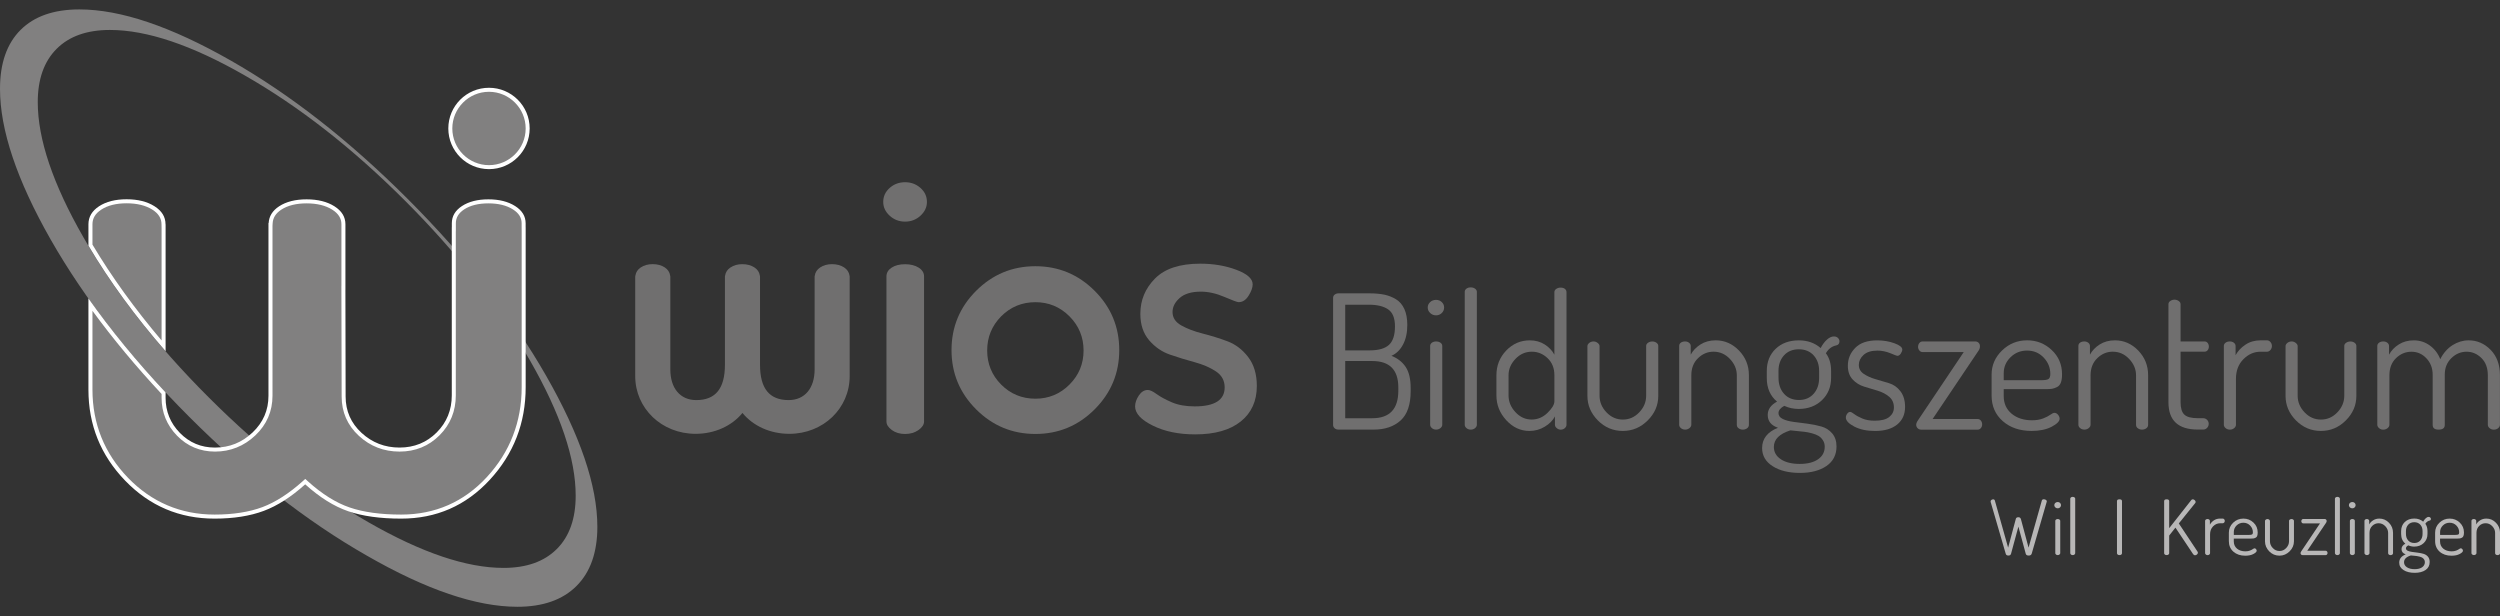 <?xml version="1.0" encoding="utf-8"?>
<!-- Generator: Adobe Illustrator 15.0.2, SVG Export Plug-In . SVG Version: 6.00 Build 0)  -->
<!DOCTYPE svg PUBLIC "-//W3C//DTD SVG 1.1//EN" "http://www.w3.org/Graphics/SVG/1.1/DTD/svg11.dtd">
<svg version="1.1" id="Layer_1" xmlns="http://www.w3.org/2000/svg" xmlns:xlink="http://www.w3.org/1999/xlink" x="0px" y="0px"
	 width="219.02px" height="54px" viewBox="0 -1.563 219.02 54" enable-background="new 0 -1.563 219.02 54" xml:space="preserve">
<rect x="0" y="-1.563" width="219.02" height="54" fill="#333333" stroke="none"/>
<g>
	<g>
		<g>
			<path fill="#706F6F" d="M74.186,22.667c-0.018-0.241-0.136-0.44-0.367-0.593c-0.248-0.167-0.559-0.25-0.932-0.25
				c-0.352,0-0.652,0.083-0.899,0.25c-0.229,0.152-0.349,0.353-0.366,0.593h-0.009v8.132c0,1.789-0.995,2.935-2.521,2.935
				c-1.671,0-2.756-0.938-2.756-3.344v-7.73h-0.009c-0.021-0.238-0.138-0.435-0.364-0.584c-0.249-0.167-0.56-0.25-0.934-0.25
				c-0.352,0-0.65,0.083-0.9,0.25c-0.227,0.149-0.344,0.346-0.364,0.584h-0.009v7.73c0,2.404-1.085,3.344-2.756,3.344
				c-1.524,0-2.521-1.146-2.521-2.935v-8.141H58.47c-0.02-0.238-0.138-0.435-0.364-0.586c-0.248-0.165-0.559-0.25-0.933-0.25
				c-0.353,0-0.653,0.085-0.902,0.25c-0.226,0.151-0.344,0.348-0.365,0.586h-0.007v8.728c0,2.639,2.17,4.809,5.042,4.809
				c1.584,0,3.167-0.646,4.106-1.992c0.938,1.346,2.52,1.992,4.104,1.992c2.872,0,5.042-2.17,5.042-4.809v-8.719H74.186z"/>
			<path fill="#706F6F" d="M74.425,22.583c-0.04-0.291-0.201-0.536-0.468-0.713c-0.289-0.193-0.648-0.291-1.069-0.291
				c-0.4,0-0.749,0.098-1.038,0.291c-0.266,0.177-0.427,0.422-0.467,0.711c-0.01,0.026-0.016,0.055-0.016,0.087V30.8
				c0,1.657-0.871,2.688-2.274,2.688c-1.688,0-2.509-1.014-2.509-3.096v-7.733c0-0.03-0.005-0.061-0.018-0.088
				c-0.042-0.288-0.198-0.522-0.465-0.7c-0.288-0.193-0.648-0.291-1.071-0.291c-0.398,0-0.748,0.098-1.036,0.291
				c-0.266,0.176-0.42,0.409-0.466,0.696c-0.011,0.028-0.018,0.061-0.018,0.092v7.733c0,2.082-0.821,3.096-2.51,3.096
				c-1.403,0-2.273-1.029-2.273-2.688v-8.143c0-0.03-0.007-0.061-0.018-0.088c-0.043-0.288-0.199-0.522-0.465-0.702
				c-0.289-0.191-0.649-0.29-1.07-0.29c-0.399,0-0.748,0.099-1.039,0.29c-0.266,0.18-0.422,0.415-0.465,0.701
				c-0.012,0.027-0.019,0.059-0.019,0.089v8.729c0,2.834,2.323,5.057,5.29,5.057c1.657,0,3.166-0.678,4.106-1.83
				c0.938,1.152,2.448,1.83,4.104,1.83c2.966,0,5.289-2.223,5.289-5.057v-8.718C74.441,22.636,74.436,22.609,74.425,22.583"/>
			<path fill="#706F6F" d="M77.66,35.358V22.651c0-0.312,0.152-0.569,0.456-0.768c0.302-0.198,0.694-0.298,1.176-0.298
				c0.48,0,0.878,0.101,1.19,0.298c0.315,0.199,0.473,0.456,0.473,0.768v12.708c0,0.272-0.164,0.523-0.486,0.752
				c-0.325,0.229-0.717,0.346-1.177,0.346c-0.461,0-0.848-0.115-1.161-0.346C77.817,35.882,77.66,35.631,77.66,35.358
				 M77.378,16.126c0-0.481,0.188-0.889,0.564-1.224c0.376-0.334,0.825-0.501,1.35-0.501c0.521,0,0.972,0.167,1.349,0.501
				c0.376,0.335,0.565,0.743,0.565,1.224c0,0.461-0.189,0.863-0.565,1.208c-0.377,0.346-0.827,0.519-1.349,0.519
				c-0.523,0-0.974-0.173-1.35-0.519C77.565,16.989,77.378,16.587,77.378,16.126"/>
			<path fill="#706F6F" d="M99.444,34.04c0-0.307,0.108-0.623,0.324-0.951c0.217-0.324,0.479-0.488,0.789-0.488
				c0.187,0,0.442,0.119,0.771,0.359c0.331,0.24,0.772,0.48,1.33,0.721c0.555,0.24,1.225,0.359,2.008,0.359
				c1.75,0,2.624-0.557,2.624-1.665c0-0.597-0.255-1.063-0.766-1.401c-0.511-0.34-1.13-0.606-1.854-0.804
				c-0.728-0.194-1.447-0.417-2.161-0.661c-0.715-0.246-1.328-0.669-1.838-1.266c-0.511-0.596-0.768-1.367-0.768-2.312
				c0-1.199,0.431-2.23,1.287-3.096c0.857-0.865,2.178-1.298,3.954-1.298c1.165,0,2.224,0.179,3.171,0.536
				c0.951,0.358,1.428,0.781,1.428,1.272c0,0.286-0.118,0.617-0.354,0.994c-0.236,0.379-0.528,0.569-0.874,0.569
				c-0.123,0-0.541-0.154-1.255-0.462c-0.716-0.307-1.403-0.459-2.055-0.459c-0.816,0-1.437,0.185-1.855,0.554
				c-0.419,0.372-0.627,0.782-0.627,1.233c0,0.494,0.255,0.885,0.766,1.172c0.511,0.289,1.135,0.525,1.868,0.711
				c0.736,0.186,1.46,0.41,2.175,0.677c0.713,0.269,1.321,0.731,1.823,1.39c0.502,0.657,0.753,1.5,0.753,2.527
				c0,1.32-0.47,2.359-1.409,3.109c-0.939,0.754-2.267,1.131-3.984,1.131c-1.45,0-2.692-0.254-3.722-0.77
				C99.96,35.215,99.444,34.653,99.444,34.04"/>
			<path fill="#706F6F" d="M90.709,24.911c-1.173,0-2.174,0.412-2.998,1.236c-0.816,0.828-1.226,1.826-1.226,2.998
				c0,1.166,0.408,2.16,1.226,2.986c0.824,0.824,1.825,1.235,2.998,1.235c1.165,0,2.16-0.411,2.983-1.235
				c0.825-0.826,1.237-1.82,1.237-2.986c0-1.172-0.413-2.17-1.237-2.998C92.869,25.323,91.874,24.911,90.709,24.911 M90.709,21.76
				c2.022,0,3.754,0.719,5.191,2.155c1.438,1.438,2.155,3.169,2.155,5.193c0,2.022-0.718,3.754-2.155,5.191
				s-3.169,2.156-5.191,2.156c-2.024,0-3.754-0.719-5.193-2.156c-1.437-1.438-2.155-3.169-2.155-5.191
				c0-2.024,0.719-3.756,2.155-5.193C86.955,22.479,88.685,21.76,90.709,21.76"/>
			<path fill="#706F6F" d="M117.852,35.078h2.369c1.523,0,2.284-0.806,2.284-2.416v-0.276c0-1.547-0.761-2.32-2.284-2.32h-2.369
				V35.078z M117.852,29.133h2.141c0.771,0,1.336-0.159,1.689-0.479c0.354-0.322,0.529-0.865,0.529-1.627
				c0-0.707-0.194-1.201-0.587-1.478s-0.958-0.417-1.698-0.417h-2.074V29.133L117.852,29.133z M116.789,35.667V24.545
				c0-0.133,0.05-0.231,0.146-0.304c0.1-0.071,0.212-0.105,0.343-0.105h2.681c0.5,0,0.936,0.039,1.308,0.113
				c0.368,0.076,0.715,0.213,1.036,0.408c0.319,0.196,0.565,0.483,0.733,0.86c0.169,0.375,0.255,0.84,0.255,1.395
				c0,0.675-0.127,1.247-0.377,1.715c-0.252,0.471-0.588,0.796-1.013,0.982c0.545,0.217,0.96,0.543,1.249,0.978
				c0.288,0.438,0.435,1.047,0.435,1.83v0.296c0,1.176-0.294,2.03-0.882,2.562c-0.591,0.533-1.373,0.799-2.354,0.799h-3.071
				c-0.151,0-0.271-0.039-0.358-0.121C116.835,35.872,116.789,35.774,116.789,35.667"/>
			<path fill="#706F6F" d="M125.293,35.651v-6.91c0-0.107,0.048-0.202,0.146-0.276c0.099-0.075,0.224-0.114,0.376-0.114
				c0.151,0,0.28,0.039,0.385,0.114c0.104,0.074,0.153,0.169,0.153,0.276v6.91c0,0.106-0.055,0.207-0.164,0.293
				c-0.106,0.088-0.232,0.129-0.374,0.129c-0.143,0-0.265-0.041-0.368-0.129C125.345,35.858,125.293,35.758,125.293,35.651
				 M125.293,25.858c-0.144-0.137-0.213-0.295-0.213-0.481c0-0.185,0.069-0.342,0.213-0.474c0.141-0.13,0.313-0.195,0.521-0.195
				c0.196,0,0.362,0.065,0.498,0.195c0.138,0.132,0.205,0.289,0.205,0.474c0,0.187-0.067,0.347-0.205,0.481
				c-0.136,0.137-0.302,0.205-0.498,0.205C125.607,26.063,125.434,25.995,125.293,25.858"/>
			<path fill="#706F6F" d="M128.322,35.651V24.005c0-0.109,0.05-0.202,0.146-0.277c0.1-0.075,0.222-0.114,0.377-0.114
				c0.152,0,0.279,0.039,0.382,0.114c0.106,0.075,0.157,0.168,0.157,0.277v11.646c0,0.105-0.051,0.207-0.157,0.293
				c-0.103,0.088-0.229,0.132-0.382,0.132c-0.142,0-0.265-0.044-0.369-0.132C128.374,35.858,128.322,35.757,128.322,35.651"/>
			<path fill="#706F6F" d="M132.16,33.083c0,0.54,0.2,1.027,0.604,1.461c0.401,0.434,0.876,0.648,1.421,0.648
				c0.521,0,0.985-0.193,1.389-0.586c0.402-0.39,0.604-0.729,0.604-1.021v-2.274c0-0.617-0.2-1.117-0.597-1.494
				c-0.398-0.379-0.856-0.569-1.379-0.569c-0.559,0-1.037,0.212-1.438,0.634c-0.403,0.424-0.604,0.898-0.604,1.432V33.083z
				 M131.099,33.086v-1.78c0-0.838,0.285-1.557,0.855-2.156c0.573-0.598,1.262-0.896,2.067-0.896c0.501,0,0.939,0.122,1.313,0.364
				c0.376,0.241,0.657,0.538,0.843,0.892v-5.486c0-0.109,0.054-0.201,0.163-0.278c0.109-0.076,0.238-0.112,0.392-0.112
				c0.151,0,0.274,0.036,0.368,0.112c0.093,0.075,0.138,0.169,0.138,0.278v11.628c0,0.107-0.048,0.207-0.146,0.293
				c-0.097,0.088-0.22,0.133-0.359,0.133c-0.131,0-0.247-0.045-0.352-0.135c-0.104-0.088-0.155-0.187-0.155-0.297v-0.728
				c-0.184,0.353-0.48,0.651-0.891,0.899c-0.408,0.25-0.856,0.373-1.349,0.373c-0.771,0-1.445-0.313-2.023-0.939
				C131.387,34.625,131.099,33.903,131.099,33.086"/>
			<path fill="#706F6F" d="M139.071,33.12v-4.362c0-0.098,0.052-0.19,0.157-0.276c0.104-0.086,0.229-0.131,0.383-0.131
				c0.132,0,0.251,0.045,0.358,0.131c0.109,0.086,0.165,0.179,0.165,0.275v4.352c0,0.543,0.2,1.027,0.604,1.451
				c0.402,0.422,0.882,0.635,1.437,0.635c0.556,0,1.035-0.213,1.438-0.635c0.403-0.424,0.604-0.908,0.604-1.451v-4.366
				c0-0.108,0.054-0.202,0.162-0.276c0.109-0.074,0.233-0.113,0.377-0.113c0.142,0,0.264,0.039,0.367,0.113s0.155,0.17,0.155,0.276
				v4.379c0,0.815-0.308,1.532-0.924,2.147c-0.615,0.615-1.344,0.922-2.181,0.922c-0.85,0-1.578-0.307-2.188-0.922
				C139.377,34.651,139.071,33.937,139.071,33.12"/>
			<path fill="#706F6F" d="M147.11,35.651v-6.912c0-0.117,0.049-0.213,0.147-0.283c0.098-0.07,0.223-0.105,0.376-0.105
				c0.129,0,0.243,0.037,0.341,0.114c0.1,0.079,0.147,0.173,0.147,0.285v0.761c0.186-0.353,0.469-0.65,0.852-0.895
				c0.379-0.241,0.826-0.363,1.338-0.363c0.784,0,1.465,0.301,2.041,0.896c0.578,0.601,0.865,1.318,0.865,2.156v4.346
				c0,0.129-0.054,0.234-0.161,0.31c-0.108,0.078-0.236,0.115-0.377,0.115c-0.132,0-0.252-0.037-0.358-0.115
				c-0.109-0.075-0.163-0.177-0.163-0.31v-4.334c0-0.533-0.202-1.01-0.604-1.434c-0.402-0.425-0.883-0.635-1.438-0.635
				c-0.513,0-0.964,0.188-1.355,0.568c-0.393,0.381-0.588,0.881-0.588,1.5v4.332c0,0.107-0.055,0.207-0.164,0.295
				c-0.108,0.086-0.234,0.131-0.374,0.131c-0.153,0-0.278-0.045-0.376-0.131C147.158,35.858,147.11,35.757,147.11,35.651"/>
			<path fill="#706F6F" d="M155.812,31.536c0,0.57,0.161,1.037,0.482,1.398c0.322,0.361,0.76,0.545,1.314,0.545
				c0.532,0,0.96-0.184,1.283-0.545c0.319-0.361,0.479-0.822,0.479-1.381v-0.625c0-0.55-0.16-1.002-0.479-1.357
				c-0.323-0.355-0.755-0.534-1.299-0.534s-0.978,0.179-1.3,0.534c-0.321,0.355-0.482,0.809-0.482,1.357L155.812,31.536
				L155.812,31.536z M155.404,37.595c0,0.445,0.205,0.805,0.612,1.077c0.408,0.271,0.961,0.408,1.657,0.408
				c0.686,0,1.223-0.138,1.609-0.41c0.387-0.271,0.579-0.638,0.579-1.097c0-0.219-0.055-0.409-0.164-0.573
				c-0.107-0.163-0.235-0.289-0.383-0.376c-0.147-0.088-0.341-0.164-0.578-0.229c-0.242-0.063-0.454-0.108-0.64-0.127
				c-0.185-0.02-0.412-0.043-0.686-0.072l-0.556-0.057C155.888,36.446,155.404,36.929,155.404,37.595 M154.375,37.692
				c0-0.815,0.463-1.412,1.39-1.78c-0.601-0.206-0.898-0.58-0.898-1.121c0-0.485,0.271-0.877,0.816-1.169
				c-0.6-0.501-0.898-1.188-0.898-2.062v-0.621c0-0.797,0.258-1.443,0.775-1.941c0.518-0.496,1.195-0.743,2.034-0.743
				c0.76,0,1.397,0.226,1.91,0.675c0.163-0.312,0.349-0.561,0.555-0.742c0.206-0.186,0.409-0.275,0.604-0.275
				c0.152,0,0.272,0.045,0.358,0.131c0.087,0.088,0.13,0.186,0.13,0.293c0,0.195-0.092,0.316-0.275,0.359
				c-0.382,0.074-0.688,0.302-0.915,0.689c0.304,0.402,0.457,0.915,0.457,1.537v0.623c0,0.786-0.267,1.438-0.799,1.951
				c-0.534,0.512-1.217,0.768-2.042,0.768c-0.447,0-0.866-0.09-1.26-0.271c-0.337,0.185-0.507,0.396-0.507,0.632
				c0,0.229,0.127,0.4,0.378,0.521c0.25,0.119,0.562,0.201,0.935,0.252c0.373,0.049,0.779,0.102,1.225,0.158
				c0.444,0.059,0.854,0.141,1.229,0.25c0.376,0.107,0.688,0.309,0.938,0.6c0.252,0.297,0.378,0.677,0.378,1.142
				c0,0.741-0.295,1.312-0.882,1.716c-0.589,0.402-1.361,0.604-2.319,0.604c-0.979,0-1.779-0.194-2.394-0.588
				C154.683,38.886,154.375,38.356,154.375,37.692"/>
			<path fill="#706F6F" d="M161.711,35.015c0-0.111,0.037-0.219,0.114-0.328c0.074-0.107,0.162-0.162,0.261-0.162
				c0.076,0,0.196,0.062,0.357,0.186c0.163,0.127,0.397,0.255,0.703,0.387c0.305,0.131,0.67,0.195,1.095,0.195
				c0.577,0,1.001-0.107,1.273-0.327c0.271-0.219,0.408-0.495,0.408-0.833c0-0.393-0.139-0.705-0.417-0.939
				c-0.277-0.234-0.613-0.41-1.005-0.528c-0.393-0.119-0.786-0.237-1.186-0.358c-0.396-0.121-0.732-0.33-1.012-0.631
				c-0.277-0.3-0.415-0.699-0.415-1.199c0-0.599,0.213-1.121,0.645-1.562c0.431-0.442,1.074-0.66,1.937-0.66
				c0.532,0,1.031,0.084,1.493,0.251c0.464,0.172,0.694,0.354,0.694,0.549c0,0.109-0.044,0.229-0.131,0.359
				c-0.088,0.132-0.19,0.197-0.312,0.197c-0.032,0-0.232-0.08-0.604-0.231c-0.371-0.149-0.746-0.229-1.125-0.229
				c-0.546,0-0.955,0.131-1.228,0.387c-0.272,0.255-0.408,0.544-0.408,0.863c0,0.332,0.143,0.592,0.424,0.783
				c0.282,0.191,0.619,0.348,1.014,0.463c0.392,0.115,0.792,0.233,1.193,0.354c0.402,0.118,0.741,0.355,1.015,0.712
				c0.27,0.353,0.406,0.812,0.406,1.373c0,0.653-0.231,1.167-0.694,1.542c-0.462,0.376-1.107,0.564-1.937,0.564
				c-0.717,0-1.325-0.129-1.818-0.385C161.958,35.55,161.711,35.286,161.711,35.015"/>
			<path fill="#706F6F" d="M167.874,35.658c0-0.119,0.055-0.257,0.163-0.409l4.003-5.969h-3.61c-0.11,0-0.202-0.045-0.277-0.137
				c-0.077-0.094-0.114-0.199-0.114-0.32c0-0.131,0.037-0.24,0.114-0.336c0.075-0.09,0.167-0.137,0.277-0.137h4.621
				c0.107,0,0.205,0.037,0.287,0.113c0.081,0.074,0.121,0.18,0.121,0.311c0,0.142-0.043,0.272-0.13,0.394l-4.018,5.978h3.951
				c0.109,0,0.201,0.045,0.277,0.137s0.113,0.205,0.113,0.345c0,0.116-0.037,0.224-0.113,0.313s-0.168,0.137-0.277,0.137h-4.949
				c-0.13,0-0.236-0.045-0.316-0.129C167.916,35.862,167.874,35.765,167.874,35.658"/>
			<path fill="#706F6F" d="M175.542,31.747h3.266c0.327,0,0.546-0.035,0.655-0.104c0.106-0.07,0.161-0.221,0.161-0.447
				c0-0.541-0.191-1.018-0.58-1.43c-0.387-0.41-0.872-0.617-1.461-0.617c-0.566,0-1.048,0.197-1.445,0.584
				c-0.396,0.393-0.596,0.855-0.596,1.397V31.747z M174.48,33.086v-1.829c0-0.816,0.305-1.521,0.914-2.113
				c0.61-0.594,1.345-0.892,2.204-0.892c0.828,0,1.545,0.282,2.148,0.849c0.604,0.568,0.905,1.275,0.905,2.127
				c0,0.306-0.034,0.547-0.105,0.733c-0.07,0.185-0.187,0.313-0.344,0.39c-0.155,0.076-0.302,0.125-0.432,0.147
				c-0.131,0.021-0.31,0.032-0.54,0.032h-3.689v0.604c0,0.643,0.229,1.156,0.692,1.545c0.466,0.385,1.062,0.578,1.789,0.578
				c0.369,0,0.693-0.054,0.974-0.162c0.276-0.109,0.489-0.22,0.637-0.328c0.146-0.107,0.263-0.162,0.351-0.162
				c0.12,0,0.227,0.057,0.319,0.17c0.092,0.117,0.137,0.228,0.137,0.338c0,0.228-0.232,0.464-0.702,0.711
				c-0.468,0.242-1.051,0.365-1.746,0.365c-1.034,0-1.88-0.285-2.531-0.857C174.807,34.761,174.48,34.011,174.48,33.086"/>
			<path fill="#706F6F" d="M182.084,35.651v-6.912c0-0.117,0.049-0.213,0.147-0.283c0.098-0.07,0.222-0.105,0.375-0.105
				c0.131,0,0.244,0.037,0.344,0.114c0.098,0.079,0.146,0.173,0.146,0.285v0.761c0.187-0.353,0.47-0.65,0.851-0.895
				c0.382-0.241,0.827-0.363,1.341-0.363c0.782,0,1.464,0.301,2.041,0.896c0.576,0.601,0.863,1.318,0.863,2.156v4.346
				c0,0.129-0.053,0.234-0.162,0.31c-0.107,0.078-0.233,0.115-0.374,0.115c-0.132,0-0.253-0.037-0.359-0.115
				c-0.109-0.075-0.163-0.177-0.163-0.31v-4.334c0-0.533-0.202-1.01-0.604-1.434c-0.402-0.425-0.883-0.635-1.438-0.635
				c-0.511,0-0.961,0.188-1.354,0.568c-0.392,0.381-0.589,0.881-0.589,1.5v4.332c0,0.107-0.054,0.207-0.162,0.295
				c-0.107,0.086-0.233,0.131-0.375,0.131c-0.153,0-0.277-0.045-0.375-0.131C182.133,35.858,182.084,35.757,182.084,35.651"/>
			<path fill="#706F6F" d="M189.973,33.677v-8.595c0-0.108,0.053-0.2,0.16-0.276c0.11-0.077,0.229-0.115,0.361-0.115
				c0.14,0,0.269,0.038,0.375,0.115c0.108,0.076,0.165,0.167,0.165,0.275v3.27h2.104c0.109,0,0.198,0.045,0.271,0.131
				c0.068,0.09,0.104,0.195,0.104,0.317c0,0.121-0.035,0.228-0.104,0.317c-0.071,0.087-0.16,0.131-0.271,0.131h-2.104v4.406
				c0,0.527,0.107,0.898,0.332,1.107c0.224,0.213,0.619,0.315,1.186,0.315h0.457c0.142,0,0.259,0.05,0.351,0.146
				c0.095,0.098,0.14,0.211,0.14,0.344c0,0.138-0.045,0.258-0.14,0.355c-0.092,0.104-0.209,0.15-0.351,0.15h-0.457
				C190.83,36.073,189.973,35.276,189.973,33.677"/>
			<path fill="#706F6F" d="M194.827,35.651v-6.912c0-0.104,0.048-0.199,0.146-0.274c0.098-0.077,0.223-0.114,0.376-0.114
				c0.142,0,0.261,0.037,0.359,0.114c0.099,0.079,0.146,0.173,0.146,0.282v0.811c0.197-0.361,0.484-0.67,0.865-0.925
				c0.381-0.254,0.82-0.38,1.324-0.38h0.57c0.108,0,0.206,0.049,0.295,0.148c0.086,0.1,0.129,0.217,0.129,0.349
				c0,0.133-0.043,0.249-0.129,0.351c-0.089,0.098-0.187,0.149-0.295,0.149h-0.57c-0.567,0-1.068,0.218-1.504,0.658
				c-0.437,0.438-0.652,1.015-0.652,1.719v4.024c0,0.106-0.052,0.207-0.156,0.293c-0.103,0.088-0.229,0.132-0.383,0.132
				c-0.143,0-0.264-0.044-0.367-0.132C194.877,35.858,194.827,35.757,194.827,35.651"/>
			<path fill="#706F6F" d="M200.233,33.12v-4.362c0-0.098,0.053-0.19,0.155-0.276c0.104-0.086,0.231-0.131,0.384-0.131
				c0.13,0,0.25,0.045,0.358,0.131s0.163,0.179,0.163,0.275v4.352c0,0.543,0.202,1.027,0.605,1.451
				c0.4,0.422,0.881,0.635,1.437,0.635s1.036-0.213,1.438-0.635c0.403-0.424,0.605-0.908,0.605-1.451v-4.366
				c0-0.108,0.053-0.202,0.162-0.276c0.108-0.074,0.233-0.113,0.376-0.113c0.141,0,0.265,0.039,0.367,0.113
				c0.104,0.074,0.154,0.17,0.154,0.276v4.379c0,0.815-0.308,1.532-0.921,2.147c-0.616,0.615-1.344,0.922-2.183,0.922
				c-0.85,0-1.579-0.307-2.188-0.922C200.537,34.651,200.233,33.937,200.233,33.12"/>
			<path fill="#706F6F" d="M208.27,35.651v-6.912c0-0.104,0.05-0.199,0.149-0.274c0.099-0.077,0.223-0.114,0.375-0.114
				c0.141,0,0.262,0.037,0.358,0.114c0.1,0.079,0.146,0.173,0.146,0.285v0.761c0.198-0.365,0.48-0.664,0.859-0.9
				c0.375-0.239,0.812-0.356,1.313-0.356c0.521,0,0.991,0.149,1.405,0.453c0.413,0.302,0.718,0.7,0.912,1.194
				c0.273-0.539,0.635-0.947,1.08-1.229c0.445-0.279,0.914-0.42,1.403-0.42c0.738,0,1.382,0.275,1.927,0.831
				c0.545,0.558,0.817,1.298,0.817,2.222v4.346c0,0.106-0.052,0.207-0.155,0.295c-0.102,0.087-0.231,0.131-0.384,0.131
				c-0.142,0-0.264-0.044-0.368-0.131c-0.103-0.088-0.153-0.188-0.153-0.295v-4.332c0-0.641-0.188-1.146-0.563-1.518
				c-0.376-0.369-0.81-0.552-1.298-0.552c-0.503,0-0.946,0.187-1.332,0.562c-0.387,0.375-0.58,0.854-0.58,1.44v4.416
				c0,0.271-0.181,0.408-0.539,0.408c-0.35,0-0.521-0.138-0.521-0.408v-4.397c0-0.578-0.184-1.058-0.549-1.441
				c-0.362-0.389-0.803-0.578-1.313-0.578s-0.961,0.188-1.348,0.561c-0.387,0.375-0.58,0.877-0.58,1.508v4.334
				c0,0.107-0.056,0.207-0.163,0.293c-0.109,0.088-0.234,0.132-0.375,0.132c-0.144,0-0.266-0.044-0.367-0.132
				C208.322,35.858,208.27,35.757,208.27,35.651"/>
			<path fill="#B8B7B7" d="M174.393,42.362c0-0.047,0.023-0.092,0.072-0.127c0.046-0.034,0.098-0.053,0.154-0.053
				c0.081,0,0.132,0.043,0.152,0.127l1.157,4.105l0.675-2.518c0.021-0.098,0.099-0.146,0.227-0.146c0.114,0,0.188,0.058,0.22,0.17
				l0.668,2.494l1.166-4.136c0.022-0.066,0.08-0.1,0.175-0.1c0.063,0,0.121,0.018,0.176,0.051c0.054,0.033,0.081,0.074,0.081,0.119
				c0,0.021-0.003,0.039-0.007,0.051l-1.312,4.533c-0.035,0.117-0.122,0.176-0.265,0.176c-0.145,0-0.229-0.051-0.258-0.15
				l-0.646-2.385l-0.64,2.359c-0.025,0.115-0.103,0.176-0.233,0.176s-0.212-0.055-0.239-0.164l-1.318-4.531
				C174.396,42.403,174.393,42.384,174.393,42.362"/>
			<path fill="#B8B7B7" d="M180.06,46.897v-2.828c0-0.047,0.02-0.084,0.06-0.113c0.04-0.032,0.092-0.049,0.153-0.049
				c0.063,0,0.115,0.017,0.157,0.049c0.043,0.029,0.064,0.066,0.064,0.113v2.828c0,0.043-0.023,0.084-0.068,0.121
				c-0.044,0.035-0.096,0.051-0.153,0.051c-0.057,0-0.107-0.016-0.148-0.051C180.079,46.981,180.06,46.94,180.06,46.897
				 M180.06,42.888c-0.06-0.056-0.088-0.121-0.088-0.195c0-0.078,0.028-0.141,0.088-0.196c0.058-0.052,0.129-0.079,0.213-0.079
				c0.081,0,0.149,0.027,0.204,0.079c0.057,0.056,0.084,0.118,0.084,0.196c0,0.074-0.027,0.141-0.084,0.195
				c-0.055,0.057-0.123,0.082-0.204,0.082C180.188,42.97,180.116,42.944,180.06,42.888"/>
			<path fill="#B8B7B7" d="M181.371,46.897v-4.769c0-0.045,0.02-0.083,0.061-0.114c0.039-0.031,0.091-0.048,0.153-0.048
				s0.115,0.017,0.157,0.048c0.043,0.031,0.062,0.069,0.062,0.114v4.769c0,0.043-0.021,0.084-0.062,0.121
				c-0.042,0.035-0.095,0.051-0.157,0.051c-0.058,0-0.108-0.016-0.151-0.051C181.392,46.981,181.371,46.94,181.371,46.897"/>
			<path fill="#B8B7B7" d="M185.464,46.897v-4.555c0-0.107,0.073-0.16,0.22-0.16c0.147,0,0.22,0.053,0.22,0.16v4.555
				c0,0.053-0.021,0.096-0.064,0.127c-0.045,0.031-0.095,0.045-0.154,0.045c-0.062,0-0.115-0.014-0.156-0.045
				C185.484,46.993,185.464,46.95,185.464,46.897"/>
			<path fill="#B8B7B7" d="M189.597,46.897v-4.555c0-0.107,0.071-0.16,0.219-0.16c0.148,0,0.222,0.053,0.222,0.16v2.367l1.934-2.46
				c0.03-0.046,0.075-0.067,0.14-0.067c0.055,0,0.107,0.022,0.16,0.073c0.055,0.05,0.082,0.101,0.082,0.152
				c0,0.04-0.014,0.075-0.034,0.101l-1.438,1.787l1.644,2.475c0.018,0.033,0.028,0.062,0.028,0.086c0,0.059-0.028,0.11-0.08,0.156
				c-0.055,0.049-0.112,0.071-0.174,0.071c-0.064,0-0.118-0.034-0.168-0.101l-1.546-2.321l-0.548,0.694v1.539
				c0,0.053-0.022,0.097-0.067,0.129c-0.043,0.029-0.096,0.045-0.153,0.045c-0.062,0-0.113-0.016-0.155-0.045
				C189.616,46.993,189.597,46.95,189.597,46.897"/>
			<path fill="#B8B7B7" d="M193.185,46.897v-2.828c0-0.047,0.021-0.086,0.06-0.113c0.04-0.032,0.093-0.049,0.153-0.049
				c0.06,0,0.108,0.017,0.147,0.049c0.04,0.029,0.06,0.068,0.06,0.115v0.33c0.08-0.147,0.199-0.273,0.355-0.379
				c0.155-0.104,0.337-0.154,0.54-0.154h0.235c0.043,0,0.084,0.02,0.121,0.061c0.033,0.043,0.053,0.088,0.053,0.145
				c0,0.055-0.02,0.101-0.053,0.143c-0.037,0.04-0.078,0.062-0.121,0.062H194.5c-0.23,0-0.438,0.089-0.615,0.268
				c-0.179,0.182-0.266,0.416-0.266,0.704v1.647c0,0.045-0.021,0.084-0.064,0.121c-0.042,0.035-0.094,0.053-0.157,0.053
				c-0.058,0-0.106-0.018-0.148-0.053C193.204,46.981,193.185,46.94,193.185,46.897"/>
			<path fill="#B8B7B7" d="M195.7,45.299h1.336c0.134,0,0.224-0.015,0.268-0.044c0.046-0.029,0.067-0.09,0.067-0.186
				c0-0.221-0.078-0.414-0.236-0.584c-0.16-0.166-0.358-0.252-0.599-0.252c-0.23,0-0.432,0.08-0.593,0.24
				c-0.162,0.159-0.243,0.352-0.243,0.57V45.299L195.7,45.299z M195.266,45.847v-0.748c0-0.336,0.124-0.623,0.374-0.867
				c0.249-0.242,0.551-0.362,0.901-0.362c0.339,0,0.634,0.114,0.88,0.347c0.25,0.232,0.371,0.521,0.371,0.87
				c0,0.124-0.016,0.224-0.042,0.302c-0.028,0.073-0.077,0.129-0.143,0.158c-0.064,0.031-0.122,0.053-0.176,0.061
				c-0.054,0.011-0.129,0.014-0.223,0.014h-1.51v0.248c0,0.263,0.095,0.473,0.282,0.633c0.191,0.157,0.436,0.236,0.733,0.236
				c0.151,0,0.285-0.021,0.396-0.066c0.115-0.045,0.201-0.089,0.263-0.135c0.061-0.044,0.106-0.066,0.144-0.066
				c0.05,0,0.093,0.024,0.13,0.07c0.038,0.048,0.059,0.096,0.059,0.139c0,0.094-0.098,0.19-0.288,0.291
				c-0.19,0.1-0.431,0.15-0.716,0.15c-0.424,0-0.769-0.119-1.036-0.352C195.399,46.533,195.266,46.226,195.266,45.847"/>
			<path fill="#B8B7B7" d="M198.431,45.86v-1.784c0-0.042,0.021-0.079,0.065-0.114c0.043-0.035,0.095-0.054,0.156-0.054
				c0.053,0,0.103,0.019,0.146,0.054c0.045,0.035,0.067,0.072,0.067,0.113v1.779c0,0.224,0.081,0.422,0.245,0.594
				c0.165,0.176,0.362,0.261,0.591,0.261c0.228,0,0.423-0.085,0.588-0.261c0.165-0.172,0.248-0.37,0.248-0.594v-1.787
				c0-0.043,0.021-0.084,0.066-0.111c0.043-0.033,0.095-0.048,0.152-0.048s0.107,0.015,0.149,0.048
				c0.043,0.027,0.064,0.068,0.064,0.113v1.791c0,0.334-0.127,0.627-0.379,0.879c-0.253,0.252-0.548,0.378-0.892,0.378
				c-0.35,0-0.647-0.126-0.896-0.378C198.558,46.487,198.431,46.194,198.431,45.86"/>
			<path fill="#B8B7B7" d="M201.546,46.899c0-0.049,0.021-0.104,0.065-0.166l1.64-2.444h-1.479c-0.045,0-0.083-0.019-0.111-0.058
				c-0.031-0.037-0.049-0.08-0.049-0.131c0-0.053,0.018-0.098,0.049-0.138c0.028-0.036,0.066-0.058,0.111-0.058h1.893
				c0.046,0,0.085,0.018,0.119,0.05c0.031,0.028,0.05,0.071,0.05,0.125c0,0.06-0.019,0.112-0.055,0.163l-1.646,2.445h1.618
				c0.045,0,0.083,0.019,0.114,0.056c0.03,0.038,0.047,0.085,0.047,0.142c0,0.051-0.017,0.09-0.047,0.129
				c-0.031,0.036-0.069,0.055-0.114,0.055h-2.026c-0.052,0-0.096-0.016-0.13-0.051C201.562,46.983,201.546,46.944,201.546,46.899"/>
			<path fill="#B8B7B7" d="M204.559,46.897v-4.769c0-0.045,0.021-0.083,0.061-0.114s0.092-0.048,0.152-0.048
				c0.064,0,0.116,0.017,0.156,0.048c0.046,0.031,0.065,0.069,0.065,0.114v4.769c0,0.043-0.021,0.084-0.065,0.121
				c-0.04,0.035-0.092,0.051-0.156,0.051c-0.057,0-0.106-0.016-0.148-0.051C204.579,46.981,204.559,46.94,204.559,46.897"/>
			<path fill="#B8B7B7" d="M205.869,46.897v-2.828c0-0.047,0.02-0.084,0.062-0.113c0.039-0.032,0.089-0.049,0.154-0.049
				c0.062,0,0.114,0.017,0.156,0.049c0.041,0.029,0.062,0.066,0.062,0.113v2.828c0,0.043-0.021,0.084-0.066,0.121
				c-0.046,0.035-0.097,0.051-0.152,0.051c-0.061,0-0.111-0.016-0.151-0.051C205.89,46.981,205.869,46.94,205.869,46.897
				 M205.869,42.888c-0.058-0.056-0.087-0.121-0.087-0.195c0-0.078,0.029-0.141,0.087-0.196c0.06-0.052,0.129-0.079,0.216-0.079
				c0.078,0,0.146,0.027,0.203,0.079c0.055,0.056,0.084,0.118,0.084,0.196c0,0.074-0.029,0.141-0.084,0.195
				c-0.059,0.057-0.125,0.082-0.203,0.082C205.998,42.97,205.929,42.944,205.869,42.888"/>
			<path fill="#B8B7B7" d="M207.146,46.897v-2.828c0-0.049,0.021-0.09,0.062-0.116c0.04-0.03,0.09-0.046,0.151-0.046
				c0.055,0,0.099,0.017,0.143,0.049c0.039,0.029,0.059,0.068,0.059,0.115v0.312c0.077-0.146,0.192-0.269,0.351-0.366
				c0.153-0.099,0.337-0.148,0.549-0.148c0.317,0,0.599,0.123,0.834,0.367c0.236,0.246,0.354,0.539,0.354,0.884v1.778
				c0,0.053-0.021,0.096-0.064,0.127c-0.046,0.031-0.097,0.045-0.152,0.045c-0.058,0-0.104-0.014-0.147-0.045
				c-0.045-0.03-0.066-0.074-0.066-0.127v-1.774c0-0.218-0.084-0.413-0.248-0.587c-0.165-0.172-0.36-0.26-0.589-0.26
				c-0.209,0-0.396,0.076-0.555,0.232c-0.161,0.154-0.24,0.359-0.24,0.613v1.773c0,0.045-0.022,0.084-0.068,0.121
				c-0.043,0.035-0.095,0.053-0.153,0.053c-0.062,0-0.111-0.018-0.151-0.053C207.166,46.981,207.146,46.94,207.146,46.897"/>
			<path fill="#B8B7B7" d="M210.78,45.212c0,0.232,0.066,0.424,0.197,0.573c0.131,0.147,0.312,0.222,0.538,0.222
				c0.218,0,0.395-0.072,0.525-0.222s0.195-0.339,0.195-0.565v-0.256c0-0.227-0.064-0.41-0.195-0.559
				c-0.132-0.143-0.31-0.219-0.531-0.219s-0.401,0.076-0.532,0.219c-0.131,0.148-0.197,0.332-0.197,0.559V45.212L210.78,45.212z
				 M210.613,47.692c0,0.184,0.083,0.328,0.251,0.441c0.166,0.109,0.396,0.168,0.678,0.168s0.501-0.059,0.658-0.168
				c0.159-0.113,0.238-0.264,0.238-0.449c0-0.09-0.022-0.168-0.067-0.233c-0.043-0.067-0.097-0.119-0.156-0.154
				c-0.06-0.038-0.138-0.067-0.237-0.095c-0.097-0.028-0.187-0.043-0.26-0.053c-0.075-0.008-0.17-0.018-0.281-0.029l-0.229-0.021
				C210.811,47.222,210.613,47.421,210.613,47.692 M210.191,47.731c0-0.334,0.19-0.576,0.568-0.727
				c-0.245-0.086-0.367-0.238-0.367-0.459c0-0.201,0.111-0.359,0.335-0.479c-0.246-0.205-0.369-0.487-0.369-0.846v-0.256
				c0-0.324,0.107-0.59,0.318-0.793s0.49-0.306,0.833-0.306c0.312,0,0.571,0.092,0.782,0.276c0.065-0.129,0.142-0.23,0.229-0.305
				c0.083-0.076,0.165-0.113,0.245-0.113c0.063,0,0.113,0.018,0.147,0.055c0.034,0.035,0.055,0.074,0.055,0.119
				c0,0.08-0.038,0.131-0.113,0.147c-0.156,0.029-0.282,0.124-0.375,0.28c0.124,0.168,0.188,0.377,0.188,0.633v0.255
				c0,0.321-0.109,0.587-0.326,0.798c-0.22,0.209-0.499,0.314-0.837,0.314c-0.185,0-0.355-0.038-0.517-0.111
				c-0.138,0.074-0.207,0.161-0.207,0.26c0,0.092,0.052,0.164,0.153,0.213c0.104,0.049,0.231,0.084,0.385,0.103
				c0.152,0.021,0.319,0.041,0.5,0.065c0.183,0.022,0.351,0.058,0.502,0.102c0.156,0.047,0.283,0.127,0.386,0.246
				c0.104,0.123,0.152,0.277,0.152,0.468c0,0.306-0.118,0.537-0.358,0.702c-0.241,0.164-0.558,0.248-0.95,0.248
				c-0.401,0-0.729-0.08-0.979-0.241C210.318,48.22,210.191,48.004,210.191,47.731"/>
			<path fill="#B8B7B7" d="M213.771,45.299h1.337c0.136,0,0.225-0.015,0.269-0.044c0.045-0.029,0.066-0.09,0.066-0.186
				c0-0.221-0.077-0.414-0.236-0.584c-0.157-0.166-0.358-0.252-0.6-0.252c-0.23,0-0.429,0.08-0.591,0.24
				c-0.164,0.159-0.245,0.352-0.245,0.57V45.299L213.771,45.299z M213.336,45.847v-0.748c0-0.336,0.124-0.623,0.374-0.867
				c0.251-0.242,0.55-0.362,0.901-0.362c0.341,0,0.633,0.114,0.881,0.347c0.246,0.232,0.371,0.521,0.371,0.87
				c0,0.124-0.015,0.224-0.045,0.302c-0.027,0.073-0.072,0.129-0.141,0.158c-0.064,0.031-0.123,0.053-0.177,0.061
				c-0.055,0.011-0.127,0.014-0.221,0.014h-1.512v0.248c0,0.263,0.095,0.473,0.284,0.633c0.191,0.157,0.435,0.236,0.732,0.236
				c0.15,0,0.284-0.021,0.396-0.066c0.115-0.045,0.2-0.089,0.261-0.135c0.062-0.044,0.109-0.066,0.145-0.066
				c0.049,0,0.093,0.024,0.133,0.07c0.035,0.048,0.056,0.096,0.056,0.139c0,0.094-0.098,0.19-0.289,0.291
				c-0.188,0.1-0.43,0.15-0.715,0.15c-0.423,0-0.771-0.119-1.038-0.352C213.471,46.533,213.336,46.226,213.336,45.847"/>
			<path fill="#B8B7B7" d="M216.519,46.897v-2.828c0-0.049,0.021-0.09,0.061-0.116c0.042-0.03,0.092-0.046,0.153-0.046
				c0.054,0,0.101,0.017,0.142,0.049c0.041,0.029,0.061,0.068,0.061,0.115v0.312c0.076-0.146,0.192-0.269,0.35-0.366
				c0.155-0.099,0.337-0.148,0.548-0.148c0.318,0,0.6,0.123,0.834,0.367c0.222,0.229,0.34,0.504,0.354,0.818v1.865
				c-0.006,0.042-0.026,0.078-0.067,0.105c-0.043,0.029-0.095,0.045-0.151,0.045c-0.055,0-0.103-0.016-0.148-0.045
				c-0.043-0.031-0.064-0.076-0.064-0.129v-1.773c0-0.217-0.084-0.413-0.248-0.587c-0.163-0.173-0.36-0.259-0.589-0.259
				c-0.209,0-0.396,0.076-0.556,0.231c-0.159,0.154-0.24,0.359-0.24,0.613v1.774c0,0.043-0.021,0.084-0.067,0.121
				c-0.044,0.035-0.093,0.051-0.153,0.051c-0.062,0-0.111-0.016-0.153-0.051C216.539,46.981,216.519,46.94,216.519,46.897"/>
			<path fill="#818080" d="M4.962,2.715C3.859,3.818,3.308,5.373,3.308,7.383c0,3.244,1.33,7.183,3.988,11.82
				c2.724,4.764,6.38,9.442,10.969,14.028c4.586,4.588,9.264,8.246,14.029,10.969c4.638,2.658,8.577,3.99,11.819,3.99
				c2.011,0,3.566-0.553,4.669-1.656c1.102-1.102,1.653-2.657,1.653-4.67c0-3.24-1.329-7.18-3.986-11.815
				c-2.726-4.769-6.381-9.445-10.969-14.032c-4.588-4.588-9.265-8.244-14.031-10.968C16.812,2.39,12.872,1.061,9.63,1.061
				C7.62,1.061,6.063,1.612,4.962,2.715 M1.8,1.061c1.2-1.2,2.917-1.799,5.156-1.799c3.598,0,8.016,1.491,13.252,4.474
				c5.236,2.983,10.399,7.021,15.491,12.11c5.09,5.09,9.136,10.254,12.135,15.491s4.499,9.654,4.499,13.254
				c0,2.236-0.608,3.963-1.824,5.18c-1.216,1.215-2.942,1.824-5.18,1.824c-3.6,0-7.992-1.492-13.182-4.476
				c-5.285-3.015-10.472-7.067-15.562-12.158c-5.091-5.093-9.145-10.279-12.16-15.565C1.476,14.209,0,9.816,0,6.217
				C0,3.979,0.6,2.26,1.8,1.061"/>
			<path fill="#818080" d="M42.839,13.081c-1.869,0-3.388-1.521-3.388-3.389s1.519-3.389,3.388-3.389s3.39,1.521,3.39,3.389
				S44.708,13.081,42.839,13.081"/>
			<path fill="#FFFFFF" d="M42.839,6.479c1.771,0,3.213,1.441,3.213,3.213s-1.441,3.213-3.213,3.213s-3.212-1.441-3.212-3.213
				S41.067,6.479,42.839,6.479 M42.839,6.127c-1.968,0-3.563,1.596-3.563,3.564c0,1.969,1.596,3.564,3.563,3.564
				c1.969,0,3.564-1.596,3.564-3.564C46.404,7.723,44.808,6.127,42.839,6.127"/>
			<path fill="#818080" d="M35.146,43.696c-1.802,0-3.34-0.215-4.571-0.635c-1.222-0.418-2.472-1.201-3.716-2.326l-0.116-0.104
				l-0.118,0.104c-1.203,1.084-2.406,1.854-3.573,2.291c-1.188,0.443-2.619,0.67-4.251,0.67c-3.012,0-5.605-1.102-7.707-3.273
				c-2.103-2.175-3.169-4.814-3.169-7.854v-7.442c1.884,2.615,4.037,5.222,6.408,7.754v0.402c0,1.237,0.438,2.313,1.302,3.2
				c0.868,0.89,1.946,1.34,3.202,1.34c1.304,0,2.451-0.461,3.412-1.371c0.961-0.908,1.448-2.035,1.448-3.346V18.083l0.014-0.095
				c0.031-0.545,0.306-0.98,0.838-1.329c0.589-0.386,1.368-0.582,2.312-0.582c0.944,0,1.735,0.196,2.347,0.583
				c0.592,0.375,0.88,0.841,0.88,1.425l-0.003,5.756l0.021,9.338c0,1.307,0.488,2.422,1.452,3.311
				c0.959,0.886,2.119,1.334,3.445,1.334c1.33,0,2.468-0.461,3.379-1.373c0.913-0.913,1.375-2.051,1.375-3.381V18.529l0.004-0.175
				v-0.359c0-0.557,0.266-1.003,0.812-1.362c0.564-0.369,1.311-0.555,2.215-0.555s1.659,0.187,2.245,0.558
				c0.565,0.358,0.842,0.803,0.842,1.359v0.535h0.004v13.825c0,3.08-1.042,5.771-3.101,8.002
				C40.729,42.573,38.161,43.696,35.146,43.696"/>
			<path fill="#FFFFFF" d="M42.788,16.253c0.872,0,1.594,0.178,2.149,0.53c0.513,0.324,0.762,0.721,0.762,1.212v0.359l0.004,0.352
				v13.648c0,3.035-1.027,5.687-3.053,7.881c-2.015,2.182-4.541,3.283-7.504,3.283c-1.783,0-3.303-0.207-4.515-0.623
				c-1.198-0.41-2.428-1.181-3.654-2.289l-0.234-0.213l-0.236,0.213c-1.188,1.065-2.37,1.826-3.516,2.258
				c-1.171,0.435-2.579,0.654-4.19,0.654c-2.963,0-5.514-1.082-7.582-3.217C9.15,38.161,8.1,35.56,8.1,32.569v-6.901
				c1.798,2.458,3.832,4.901,6.056,7.282v0.333c0,1.284,0.455,2.399,1.353,3.323C16.411,37.53,17.531,38,18.836,38
				c1.35,0,2.539-0.478,3.533-1.418c0.998-0.946,1.504-2.114,1.504-3.476V23.84v-5.616l0.013-0.227
				c0.028-0.486,0.276-0.876,0.758-1.192c0.562-0.367,1.308-0.552,2.216-0.552c0.912,0,1.669,0.186,2.252,0.555
				c0.537,0.341,0.8,0.759,0.8,1.277v5.403h-0.003l0.001,0.353l0.021,9.336c0,1.359,0.506,2.518,1.508,3.442
				C32.433,37.536,33.63,38,35.003,38c1.378,0,2.558-0.479,3.504-1.427c0.946-0.946,1.425-2.125,1.425-3.504V18.706h0.004v-0.352
				v-0.359c0-0.494,0.241-0.891,0.733-1.216C41.206,16.43,41.919,16.253,42.788,16.253 M42.788,15.901
				c-0.945,0-1.713,0.196-2.311,0.584c-0.596,0.391-0.893,0.894-0.893,1.509v0.359h-0.004v14.716c0,1.287-0.443,2.375-1.323,3.256
				c-0.88,0.88-1.968,1.322-3.256,1.322c-1.287,0-2.396-0.431-3.326-1.287c-0.93-0.858-1.396-1.918-1.396-3.184L30.26,23.84h0.002
				v-5.755c0-0.643-0.32-1.167-0.961-1.574c-0.643-0.406-1.458-0.61-2.441-0.61s-1.787,0.204-2.408,0.61
				c-0.583,0.383-0.883,0.874-0.916,1.466H23.52v0.108v5.755v9.267c0,1.265-0.464,2.338-1.394,3.219
				c-0.931,0.88-2.025,1.322-3.292,1.322c-1.216,0-2.238-0.431-3.076-1.287c-0.837-0.858-1.251-1.883-1.251-3.077v-0.472
				c-2.548-2.719-4.797-5.461-6.76-8.233v7.991c0,3.098,1.073,5.758,3.219,7.976c2.146,2.22,4.756,3.326,7.833,3.326
				c1.667,0,3.104-0.228,4.312-0.679c1.203-0.451,2.412-1.231,3.628-2.325c1.267,1.144,2.524,1.932,3.776,2.36
				c1.252,0.428,2.79,0.644,4.629,0.644c3.077,0,5.666-1.13,7.762-3.396c2.096-2.271,3.147-4.974,3.147-8.121v-14H46.05v-0.359
				c0-0.615-0.308-1.119-0.923-1.509C44.511,16.097,43.73,15.901,42.788,15.901"/>
			<path fill="#818080" d="M14.332,28.737c-2.492-2.896-4.646-5.859-6.408-8.822v-1.82c0-0.598,0.279-1.064,0.854-1.442
				c0.592-0.386,1.369-0.582,2.315-0.582s1.737,0.197,2.349,0.584c0.595,0.376,0.884,0.843,0.884,1.427v0.176h0.007V28.737z"/>
			<path fill="#FFFFFF" d="M11.093,16.247c0.913,0,1.671,0.187,2.255,0.556c0.539,0.342,0.802,0.761,0.802,1.292l0.006,0.351v9.817
				c-2.343-2.76-4.378-5.58-6.056-8.396v-1.785c0-0.521,0.252-0.941,0.773-1.281C9.436,16.433,10.182,16.247,11.093,16.247
				 M11.093,15.895c-0.986,0-1.79,0.205-2.413,0.611c-0.621,0.408-0.932,0.932-0.932,1.577v0.012v1.868
				c1.851,3.121,4.104,6.203,6.76,9.246V18.095h-0.007v-0.012c0-0.645-0.322-1.169-0.965-1.577
				C12.893,16.099,12.078,15.895,11.093,15.895"/>
		</g>
	</g>
</g>
</svg>
